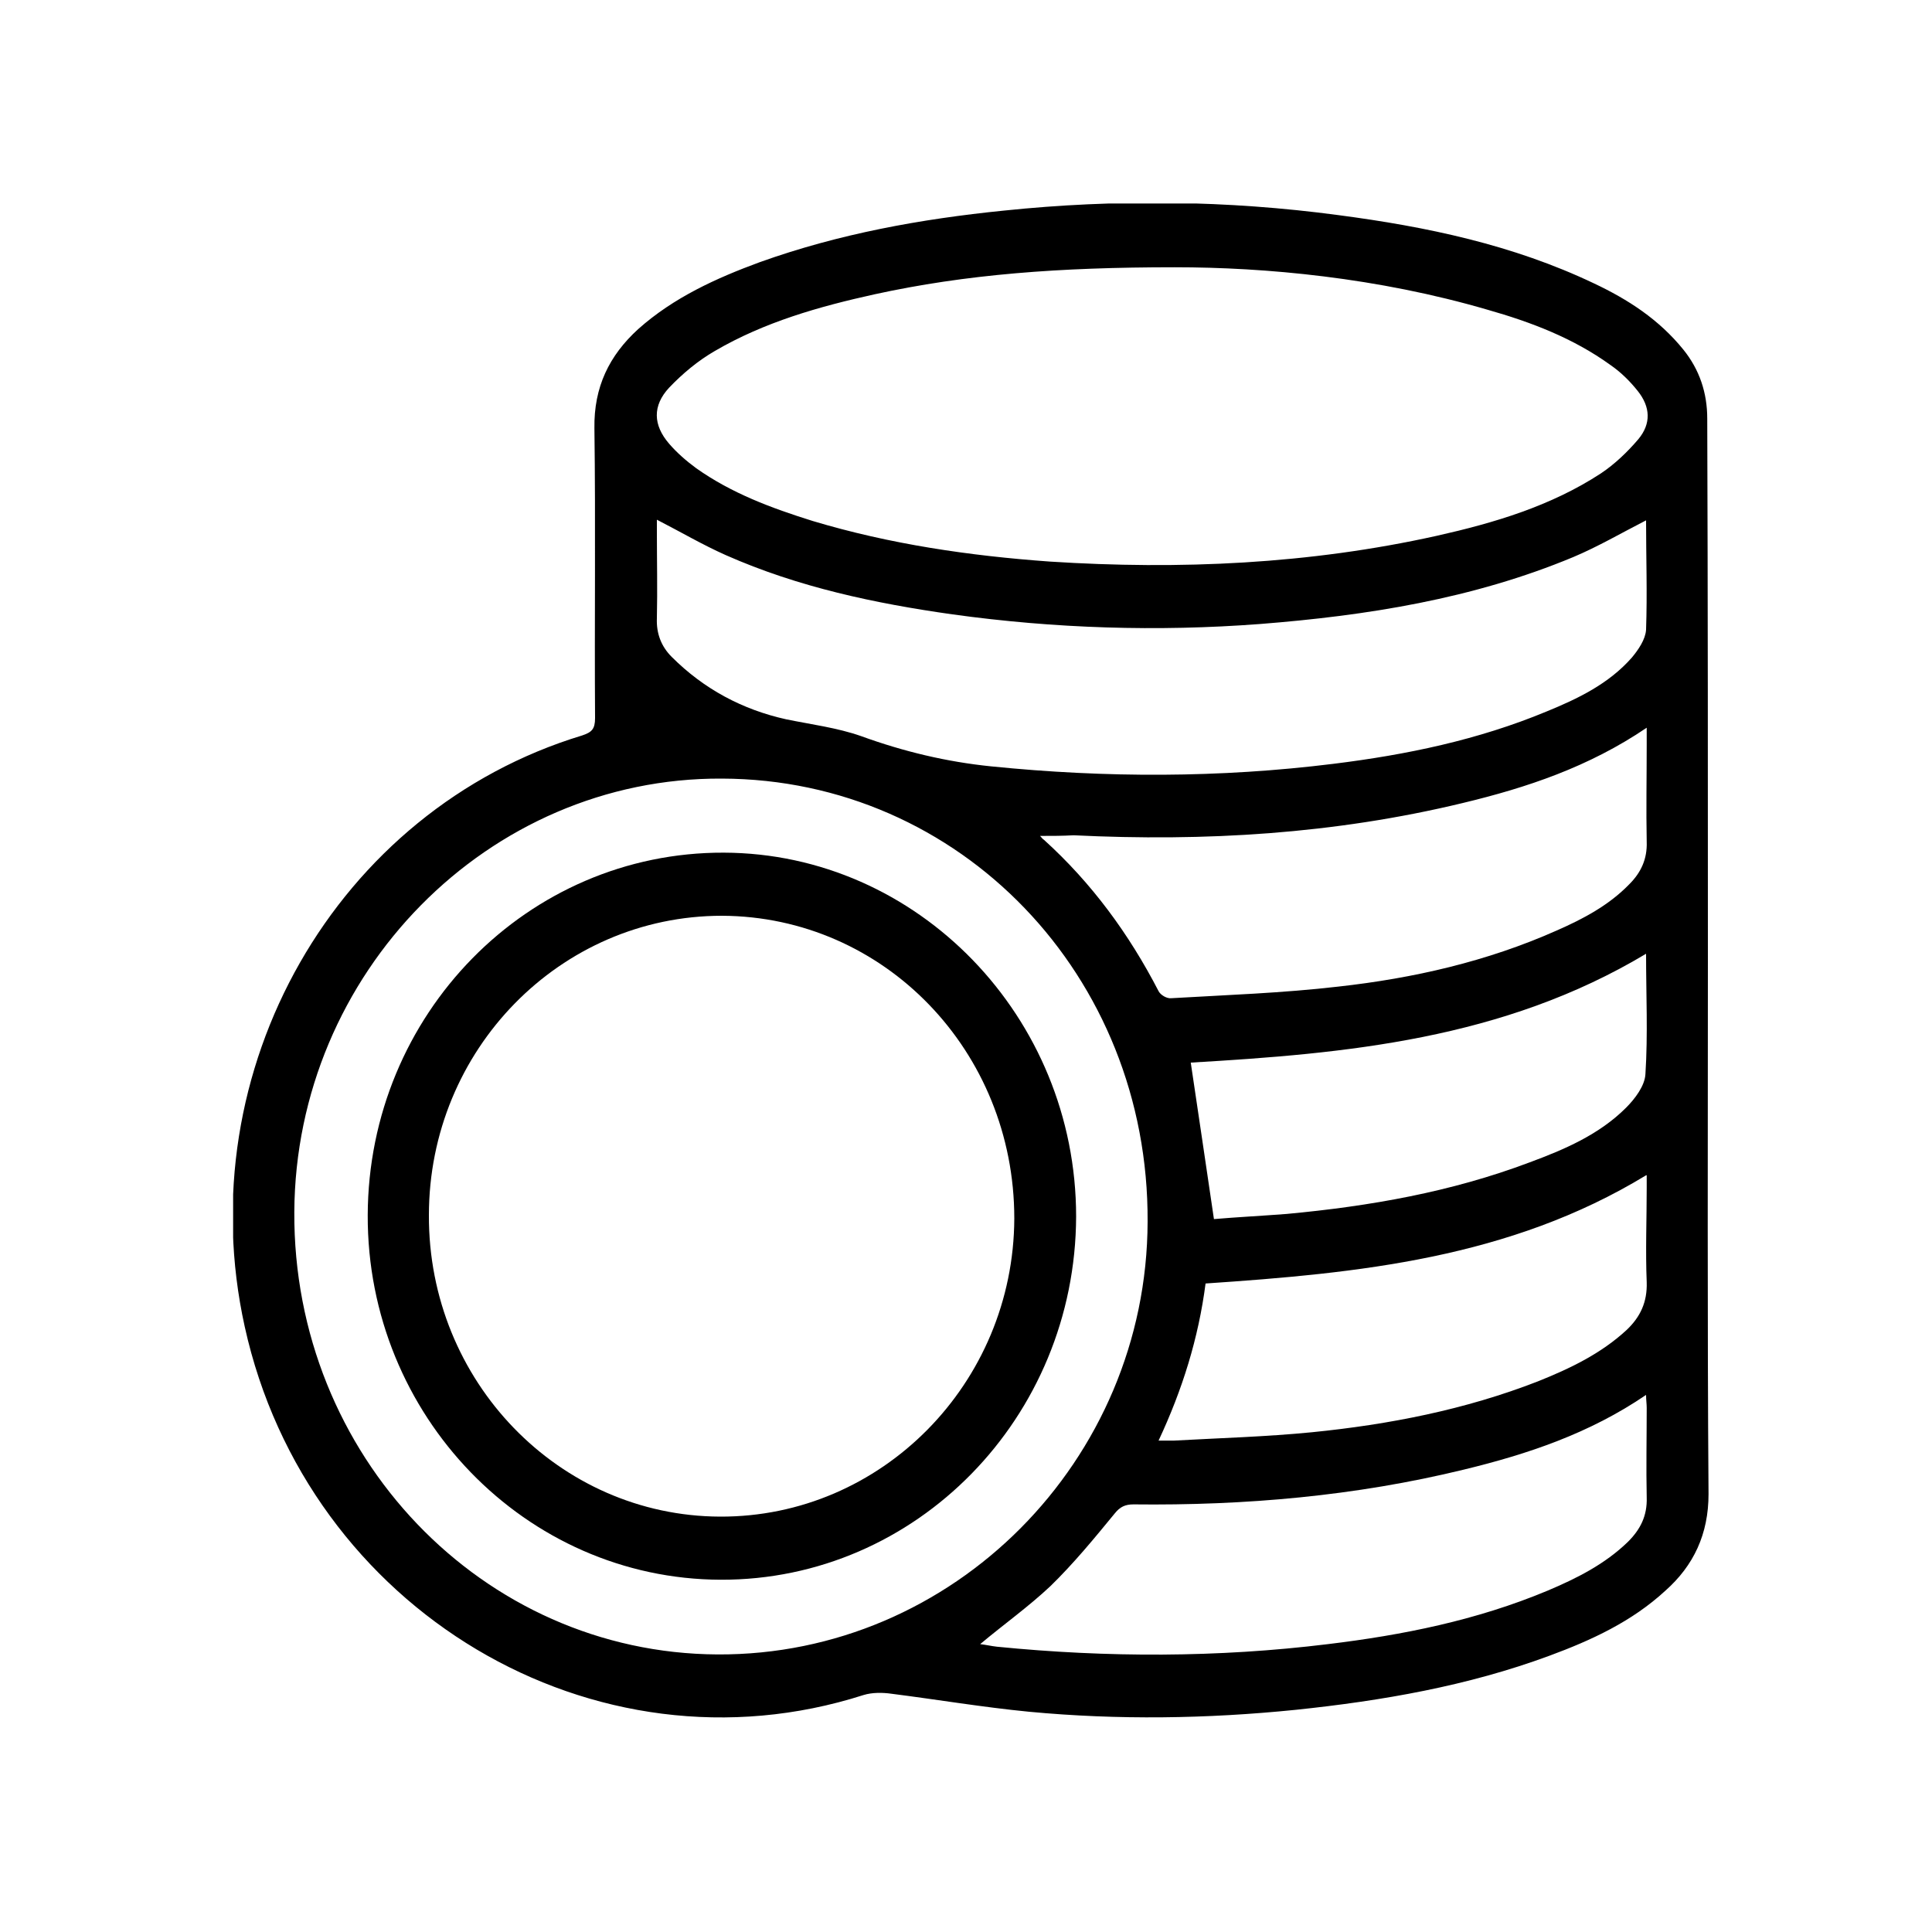 <?xml version="1.0" encoding="utf-8"?>
<!-- Generator: Adobe Illustrator 27.7.0, SVG Export Plug-In . SVG Version: 6.00 Build 0)  -->
<svg version="1.1" id="Layer_1" xmlns="http://www.w3.org/2000/svg" xmlns:xlink="http://www.w3.org/1999/xlink" x="0px" y="0px"
	 viewBox="0 0 300 300" style="enable-background:new 0 0 300 300;" xml:space="preserve">
<style type="text/css">
	.st0{clip-path:url(#SVGID_00000003095481503237168980000017743200899441800869_);}
</style>
<g>
	<defs>
		<rect id="SVGID_1_" x="36.2" y="31.6" width="229.1" height="235.2"/>
	</defs>
	<clipPath id="SVGID_00000012445219098300509840000009474598427607138455_">
		<use xlink:href="#SVGID_1_"  style="overflow:visible;"/>
	</clipPath>
	<path style="clip-path:url(#SVGID_00000012445219098300509840000009474598427607138455_);" d="M255.6,148.1
		c-22.2,13.3-46.6,15.5-70.7,16.9c1.2,8.1,2.4,16.1,3.6,24.3c3.5-0.3,7.4-0.5,11.3-0.8c12.9-1.2,25.5-3.4,37.7-8
		c5.4-2,10.8-4.3,15-8.5c1.4-1.4,2.9-3.4,3-5.2C255.9,160.6,255.6,154.4,255.6,148.1 M255.6,182.5c-21.2,12.9-44.7,15.2-68.4,16.8
		c-1.1,8.5-3.6,16.5-7.3,24.4c1,0,1.6,0,2.3,0c7.2-0.4,14.4-0.6,21.5-1.3c12-1.2,23.8-3.5,35.1-7.9c5-2,9.8-4.3,13.8-8
		c2.1-2,3.2-4.3,3.1-7.4c-0.2-4.9,0-9.8,0-14.7V182.5z M161.5,129.8c0.3,0.3,0.4,0.5,0.6,0.6c7.4,6.7,13.2,14.6,17.8,23.5
		c0.3,0.6,1.3,1.2,2,1.1c8.6-0.5,17.3-0.8,25.9-1.8c11.7-1.3,23.1-3.9,33.9-8.7c4.1-1.8,8.1-3.9,11.3-7.2c1.8-1.8,2.8-3.9,2.7-6.6
		c-0.1-5,0-10,0-15.1v-2.6c-9,6.1-18.6,9.3-28.6,11.7c-19.9,4.8-40,6-60.4,5C165,129.8,163.4,129.8,161.5,129.8 M152.2,255.3
		c0.9,0.1,1.7,0.3,2.6,0.4c17.1,1.7,34.3,1.7,51.4-0.4c11.6-1.4,23.1-3.7,34.1-8.3c4.5-1.9,8.9-4.1,12.5-7.6c1.9-1.9,3-4,2.9-6.9
		c-0.1-4.6,0-9.3,0-13.9c0-0.6-0.1-1.2-0.1-2c-8.8,6-18.4,9.2-28.3,11.6c-16.8,4.1-34,5.6-51.3,5.4c-1.3,0-2.1,0.4-2.9,1.4
		c-3.2,3.9-6.4,7.8-10,11.3C159.7,249.5,155.9,252.2,152.2,255.3 M255.6,80.8c-3.9,2-7.5,4.1-11.3,5.7c-15.6,6.5-32.1,9.1-48.7,10.4
		c-15.9,1.2-31.8,0.7-47.7-1.5c-12-1.7-23.9-4.2-35.2-9.2c-3.6-1.6-7-3.6-10.7-5.5v1.8c0,4.5,0.1,9,0,13.5c-0.1,2.4,0.7,4.4,2.3,6
		c5,5,11,8.2,17.8,9.7c3.9,0.8,7.9,1.3,11.6,2.6c6.6,2.4,13.3,4,20.2,4.7c17.8,1.8,35.5,1.8,53.2-0.4c11.3-1.4,22.4-3.7,33-8.1
		c4.9-2,9.7-4.3,13.3-8.4c1-1.2,2.1-2.8,2.2-4.3C255.8,92.1,255.6,86.4,255.6,80.8 M112.1,120.9c-36.3-0.2-66.2,30.2-66.4,67.3
		c-0.2,37.8,29.2,68.5,65.7,68.7c36.6,0.2,66.7-30.1,66.8-67.2C178.4,151.5,149.1,121,112.1,120.9 M182.4,41.5
		c-18,0-32.4,1.1-46.6,4.2c-8.6,1.9-17.1,4.3-24.8,8.8c-2.6,1.5-5,3.5-7.1,5.7c-2.6,2.8-2.5,5.8,0,8.7c1.2,1.4,2.7,2.7,4.2,3.8
		c5.5,3.9,11.7,6.2,18.1,8.2c12,3.6,24.3,5.4,36.8,6.3c20.2,1.3,40.3,0.4,60.1-4c8.9-2,17.7-4.6,25.5-9.7c2.1-1.4,4.1-3.3,5.8-5.3
		c2-2.4,1.9-5-0.1-7.5c-1.2-1.5-2.6-2.9-4.2-4c-5.8-4.2-12.4-6.7-19.1-8.6C213.9,43.1,196.5,41.5,182.4,41.5 M265.2,149.2
		c0,27.6-0.1,55.2,0.1,82.8c0,6.2-2.3,11.1-6.7,15c-5.2,4.8-11.5,7.7-18,10.1c-12.7,4.7-26,7-39.4,8.4c-13.8,1.4-27.6,1.6-41.4,0.3
		c-7.2-0.7-14.3-1.9-21.4-2.8c-1.4-0.2-3-0.2-4.3,0.2C92.3,276.6,47.7,250,38,206c-8.8-39.9,14.2-80.2,52.4-91.8c1.5-0.5,2-1,2-2.7
		c-0.1-15,0.1-30-0.1-45c-0.1-6.4,2.3-11.3,6.8-15.4c5.5-4.9,12.1-7.9,18.9-10.4c12.3-4.4,25-6.7,37.9-8c17.3-1.8,34.7-1.6,51.9,0.7
		c13.7,1.8,27.1,4.6,39.7,10.6c5.3,2.5,10.1,5.6,13.9,10.3c2.5,3.1,3.7,6.7,3.7,10.7C265.2,93.2,265.2,121.2,265.2,149.2z"/>
	<path style="clip-path:url(#SVGID_00000012445219098300509840000009474598427607138455_);" d="M112.1,142.2
		C87,142.2,66.6,163,66.6,188.7c-0.1,25.8,20.2,46.7,45.2,46.8c25.1,0.1,45.6-20.7,45.7-46.3C157.5,163.2,137.3,142.3,112.1,142.2
		 M167.1,188.9c-0.1,31.2-24.8,56.5-55.2,56.4c-30.3-0.1-54.9-25.5-54.8-56.6c0.1-31.2,24.8-56.4,55.3-56.3
		C142.5,132.5,167.1,157.9,167.1,188.9"/>
</g>
</svg>
